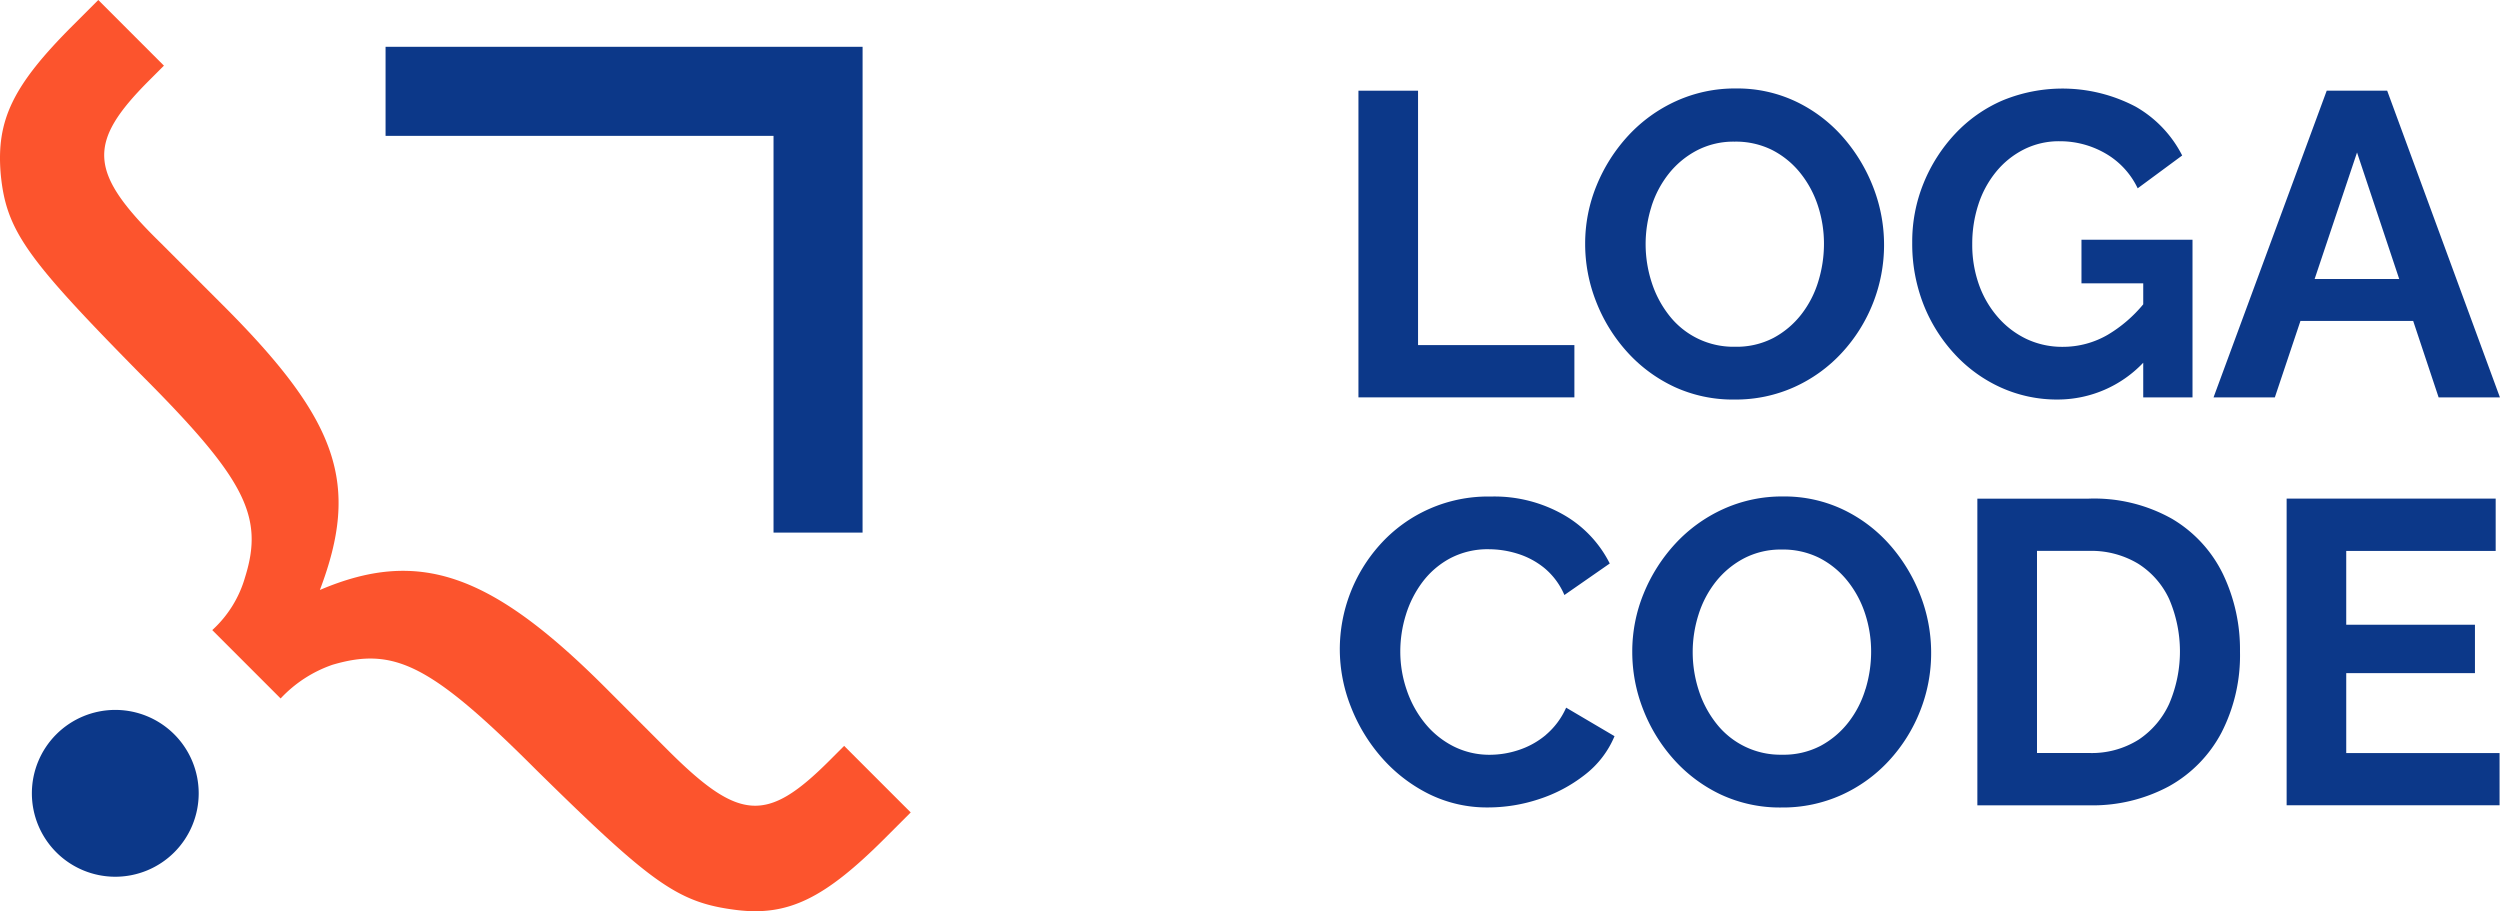 <svg id="Group_3457" data-name="Group 3457" xmlns="http://www.w3.org/2000/svg" xmlns:xlink="http://www.w3.org/1999/xlink" width="179.444" height="65.405" viewBox="0 0 179.444 65.405">
  <defs>
    <clipPath id="clip-path">
      <rect id="Rectangle_158" data-name="Rectangle 158" width="179.444" height="65.405" fill="none"/>
    </clipPath>
  </defs>
  <g id="Group_3456" data-name="Group 3456" clip-path="url(#clip-path)">
    <path id="Path_11160" data-name="Path 11160" d="M15.236,45.226a8.16,8.16,0,0,0,2.356-3.8c1.375-4.386,0-7.069-7.526-14.595C1.884,18.522.444,16.559.052,12.5-.276,8.64.9,6.153,5.222,1.833L7.055,0l4.712,4.713L10.72,5.76c-4.516,4.516-4.385,6.61.851,11.716l4.451,4.451c8.312,8.312,9.817,12.828,6.938,20.42,7.069-3.011,12.239-1.244,20.485,7L47.894,53.8c5.17,5.17,7.134,5.3,11.65.785l1.047-1.048,4.778,4.778-1.833,1.833c-4.32,4.32-6.938,5.629-10.668,5.17-4.189-.523-6.021-1.832-14.334-10.013-7.592-7.592-10.209-8.9-14.66-7.592a9.2,9.2,0,0,0-3.731,2.421Z" transform="translate(0)" fill="#fc542d"/>
    <path id="Path_11161" data-name="Path 11161" d="M86.638,41.23H80.247V12.751H52.4V6.36h34.24Z" transform="translate(-24.725 -3.001)" fill="#0c3889"/>
    <path id="Path_11162" data-name="Path 11162" d="M16.308,102.471a5.987,5.987,0,1,1-5.987-5.987,5.987,5.987,0,0,1,5.987,5.987" transform="translate(-2.046 -45.528)" fill="#0c3889"/>
    <path id="Path_11163" data-name="Path 11163" d="M200.122,30.587H188.9V12.327h-4.278V34.339h15.5Z" transform="translate(-87.116 -5.817)" fill="#0c3889"/>
    <path id="Path_11164" data-name="Path 11164" d="M221.795,33.426a10.035,10.035,0,0,0,4.371.93,10.205,10.205,0,0,0,4.294-.9,10.528,10.528,0,0,0,3.41-2.465,11.4,11.4,0,0,0,2.232-3.565,11.4,11.4,0,0,0,.031-8.263,12.021,12.021,0,0,0-2.155-3.6,10.483,10.483,0,0,0-3.364-2.574,9.805,9.805,0,0,0-4.355-.961,10.179,10.179,0,0,0-4.31.914,10.69,10.69,0,0,0-3.426,2.481,11.877,11.877,0,0,0-2.263,3.565,10.946,10.946,0,0,0-.822,4.2,11.268,11.268,0,0,0,.775,4.108,11.691,11.691,0,0,0,2.2,3.6,10.576,10.576,0,0,0,3.379,2.527m-1.6-12.912a7.353,7.353,0,0,1,1.24-2.356,6.33,6.33,0,0,1,2.015-1.674,5.681,5.681,0,0,1,2.712-.636,5.826,5.826,0,0,1,2.7.6,6.2,6.2,0,0,1,2.015,1.643,7.427,7.427,0,0,1,1.271,2.357,8.726,8.726,0,0,1,.434,2.744,9.165,9.165,0,0,1-.4,2.666,7.273,7.273,0,0,1-1.224,2.387,6.306,6.306,0,0,1-2,1.69,5.726,5.726,0,0,1-2.759.635,5.84,5.84,0,0,1-4.728-2.248,7.547,7.547,0,0,1-1.256-2.372,8.9,8.9,0,0,1-.015-5.441" transform="translate(-101.659 -5.678)" fill="#0c3889"/>
    <path id="Path_11165" data-name="Path 11165" d="M270.325,34.355a8.476,8.476,0,0,0,6.138-2.641V34.2H280V22.884H272.03v3.131h4.433v1.507a9.811,9.811,0,0,1-2.542,2.183,6.4,6.4,0,0,1-3.224.868,6.006,6.006,0,0,1-2.6-.558,6.315,6.315,0,0,1-2.062-1.566,7.2,7.2,0,0,1-1.364-2.341,8.527,8.527,0,0,1-.481-2.914,9.056,9.056,0,0,1,.434-2.821,7.205,7.205,0,0,1,1.271-2.356,6.144,6.144,0,0,1,2-1.612,5.574,5.574,0,0,1,2.558-.589,6.518,6.518,0,0,1,3.287.868,5.713,5.713,0,0,1,2.325,2.511l3.194-2.357a8.43,8.43,0,0,0-3.333-3.5,11.277,11.277,0,0,0-9.564-.449,10.216,10.216,0,0,0-3.395,2.387,11.5,11.5,0,0,0-2.263,3.534,11.107,11.107,0,0,0-.822,4.263,11.938,11.938,0,0,0,.806,4.449,11.341,11.341,0,0,0,2.248,3.581,10.272,10.272,0,0,0,3.332,2.4,9.759,9.759,0,0,0,4.061.852" transform="translate(-122.627 -5.678)" fill="#0c3889"/>
    <path id="Path_11166" data-name="Path 11166" d="M315.174,28.852,317,34.339h4.4l-8.092-22.012h-4.34l-8.123,22.012h4.4l1.838-5.487Zm-4.03-12.091,3.028,9.084H308.1Z" transform="translate(-141.962 -5.817)" fill="#0c3889"/>
    <path id="Path_11167" data-name="Path 11167" d="M196.885,84.589a5.894,5.894,0,0,1-1.954,1.085,6.606,6.606,0,0,1-2.046.341,5.721,5.721,0,0,1-2.62-.6,6.3,6.3,0,0,1-2.046-1.644A7.658,7.658,0,0,1,186.9,81.38a8.452,8.452,0,0,1-.465-2.775,8.859,8.859,0,0,1,.4-2.635,7.648,7.648,0,0,1,1.195-2.357,6.074,6.074,0,0,1,1.983-1.7,5.771,5.771,0,0,1,2.806-.651,6.991,6.991,0,0,1,2,.31,5.747,5.747,0,0,1,1.938,1.023,5.115,5.115,0,0,1,1.457,1.953l3.255-2.263a8.314,8.314,0,0,0-3.271-3.472,10.008,10.008,0,0,0-5.254-1.333,10.415,10.415,0,0,0-7.983,3.472,11.235,11.235,0,0,0-2.868,7.5,11.24,11.24,0,0,0,.791,4.108,12.261,12.261,0,0,0,2.217,3.658,11.039,11.039,0,0,0,3.364,2.6,9.4,9.4,0,0,0,4.294.977,11.614,11.614,0,0,0,3.611-.589,10.646,10.646,0,0,0,3.287-1.736,6.81,6.81,0,0,0,2.155-2.79l-3.473-2.047a5.452,5.452,0,0,1-1.457,1.954" transform="translate(-85.925 -31.839)" fill="#0c3889"/>
    <path id="Path_11168" data-name="Path 11168" d="M240.378,71.009a10.481,10.481,0,0,0-3.364-2.574,9.806,9.806,0,0,0-4.356-.961,10.173,10.173,0,0,0-4.31.915,10.69,10.69,0,0,0-3.425,2.48,11.892,11.892,0,0,0-2.264,3.565,10.95,10.95,0,0,0-.821,4.2,11.276,11.276,0,0,0,.775,4.108,11.7,11.7,0,0,0,2.2,3.6,10.584,10.584,0,0,0,3.38,2.527,10.039,10.039,0,0,0,4.371.93,10.213,10.213,0,0,0,4.294-.9,10.524,10.524,0,0,0,3.41-2.465,11.408,11.408,0,0,0,2.232-3.565,11.238,11.238,0,0,0,.791-4.17,11.365,11.365,0,0,0-.759-4.093,12.042,12.042,0,0,0-2.155-3.6m-1.8,10.293a7.272,7.272,0,0,1-1.224,2.387,6.3,6.3,0,0,1-2,1.689,5.723,5.723,0,0,1-2.759.635,5.837,5.837,0,0,1-4.728-2.247,7.546,7.546,0,0,1-1.256-2.372,8.89,8.89,0,0,1-.015-5.441,7.339,7.339,0,0,1,1.24-2.357,6.342,6.342,0,0,1,2.015-1.674,5.689,5.689,0,0,1,2.713-.635,5.821,5.821,0,0,1,2.7.6,6.2,6.2,0,0,1,2.015,1.643,7.423,7.423,0,0,1,1.271,2.356,8.715,8.715,0,0,1,.434,2.744,9.182,9.182,0,0,1-.4,2.667" transform="translate(-104.678 -31.839)" fill="#0c3889"/>
    <path id="Path_11169" data-name="Path 11169" d="M282.754,69.24a11.381,11.381,0,0,0-6.014-1.472h-8V89.78h8a11.575,11.575,0,0,0,5.751-1.364,9.437,9.437,0,0,0,3.767-3.845,12.136,12.136,0,0,0,1.333-5.828,12.529,12.529,0,0,0-1.209-5.534,9.336,9.336,0,0,0-3.628-3.968m-.232,13.223a6.161,6.161,0,0,1-2.2,2.6,6.312,6.312,0,0,1-3.581.961h-3.72V71.519h3.72a6.521,6.521,0,0,1,3.534.915,5.95,5.95,0,0,1,2.232,2.542,9.519,9.519,0,0,1,.015,7.487" transform="translate(-126.81 -31.977)" fill="#0c3889"/>
    <path id="Path_11170" data-name="Path 11170" d="M315.049,80.293h9.239V76.821h-9.239v-5.3h10.727V67.768H310.771V89.78h15.284V86.029H315.049Z" transform="translate(-146.642 -31.978)" fill="#0c3889"/>
  </g>
</svg>
